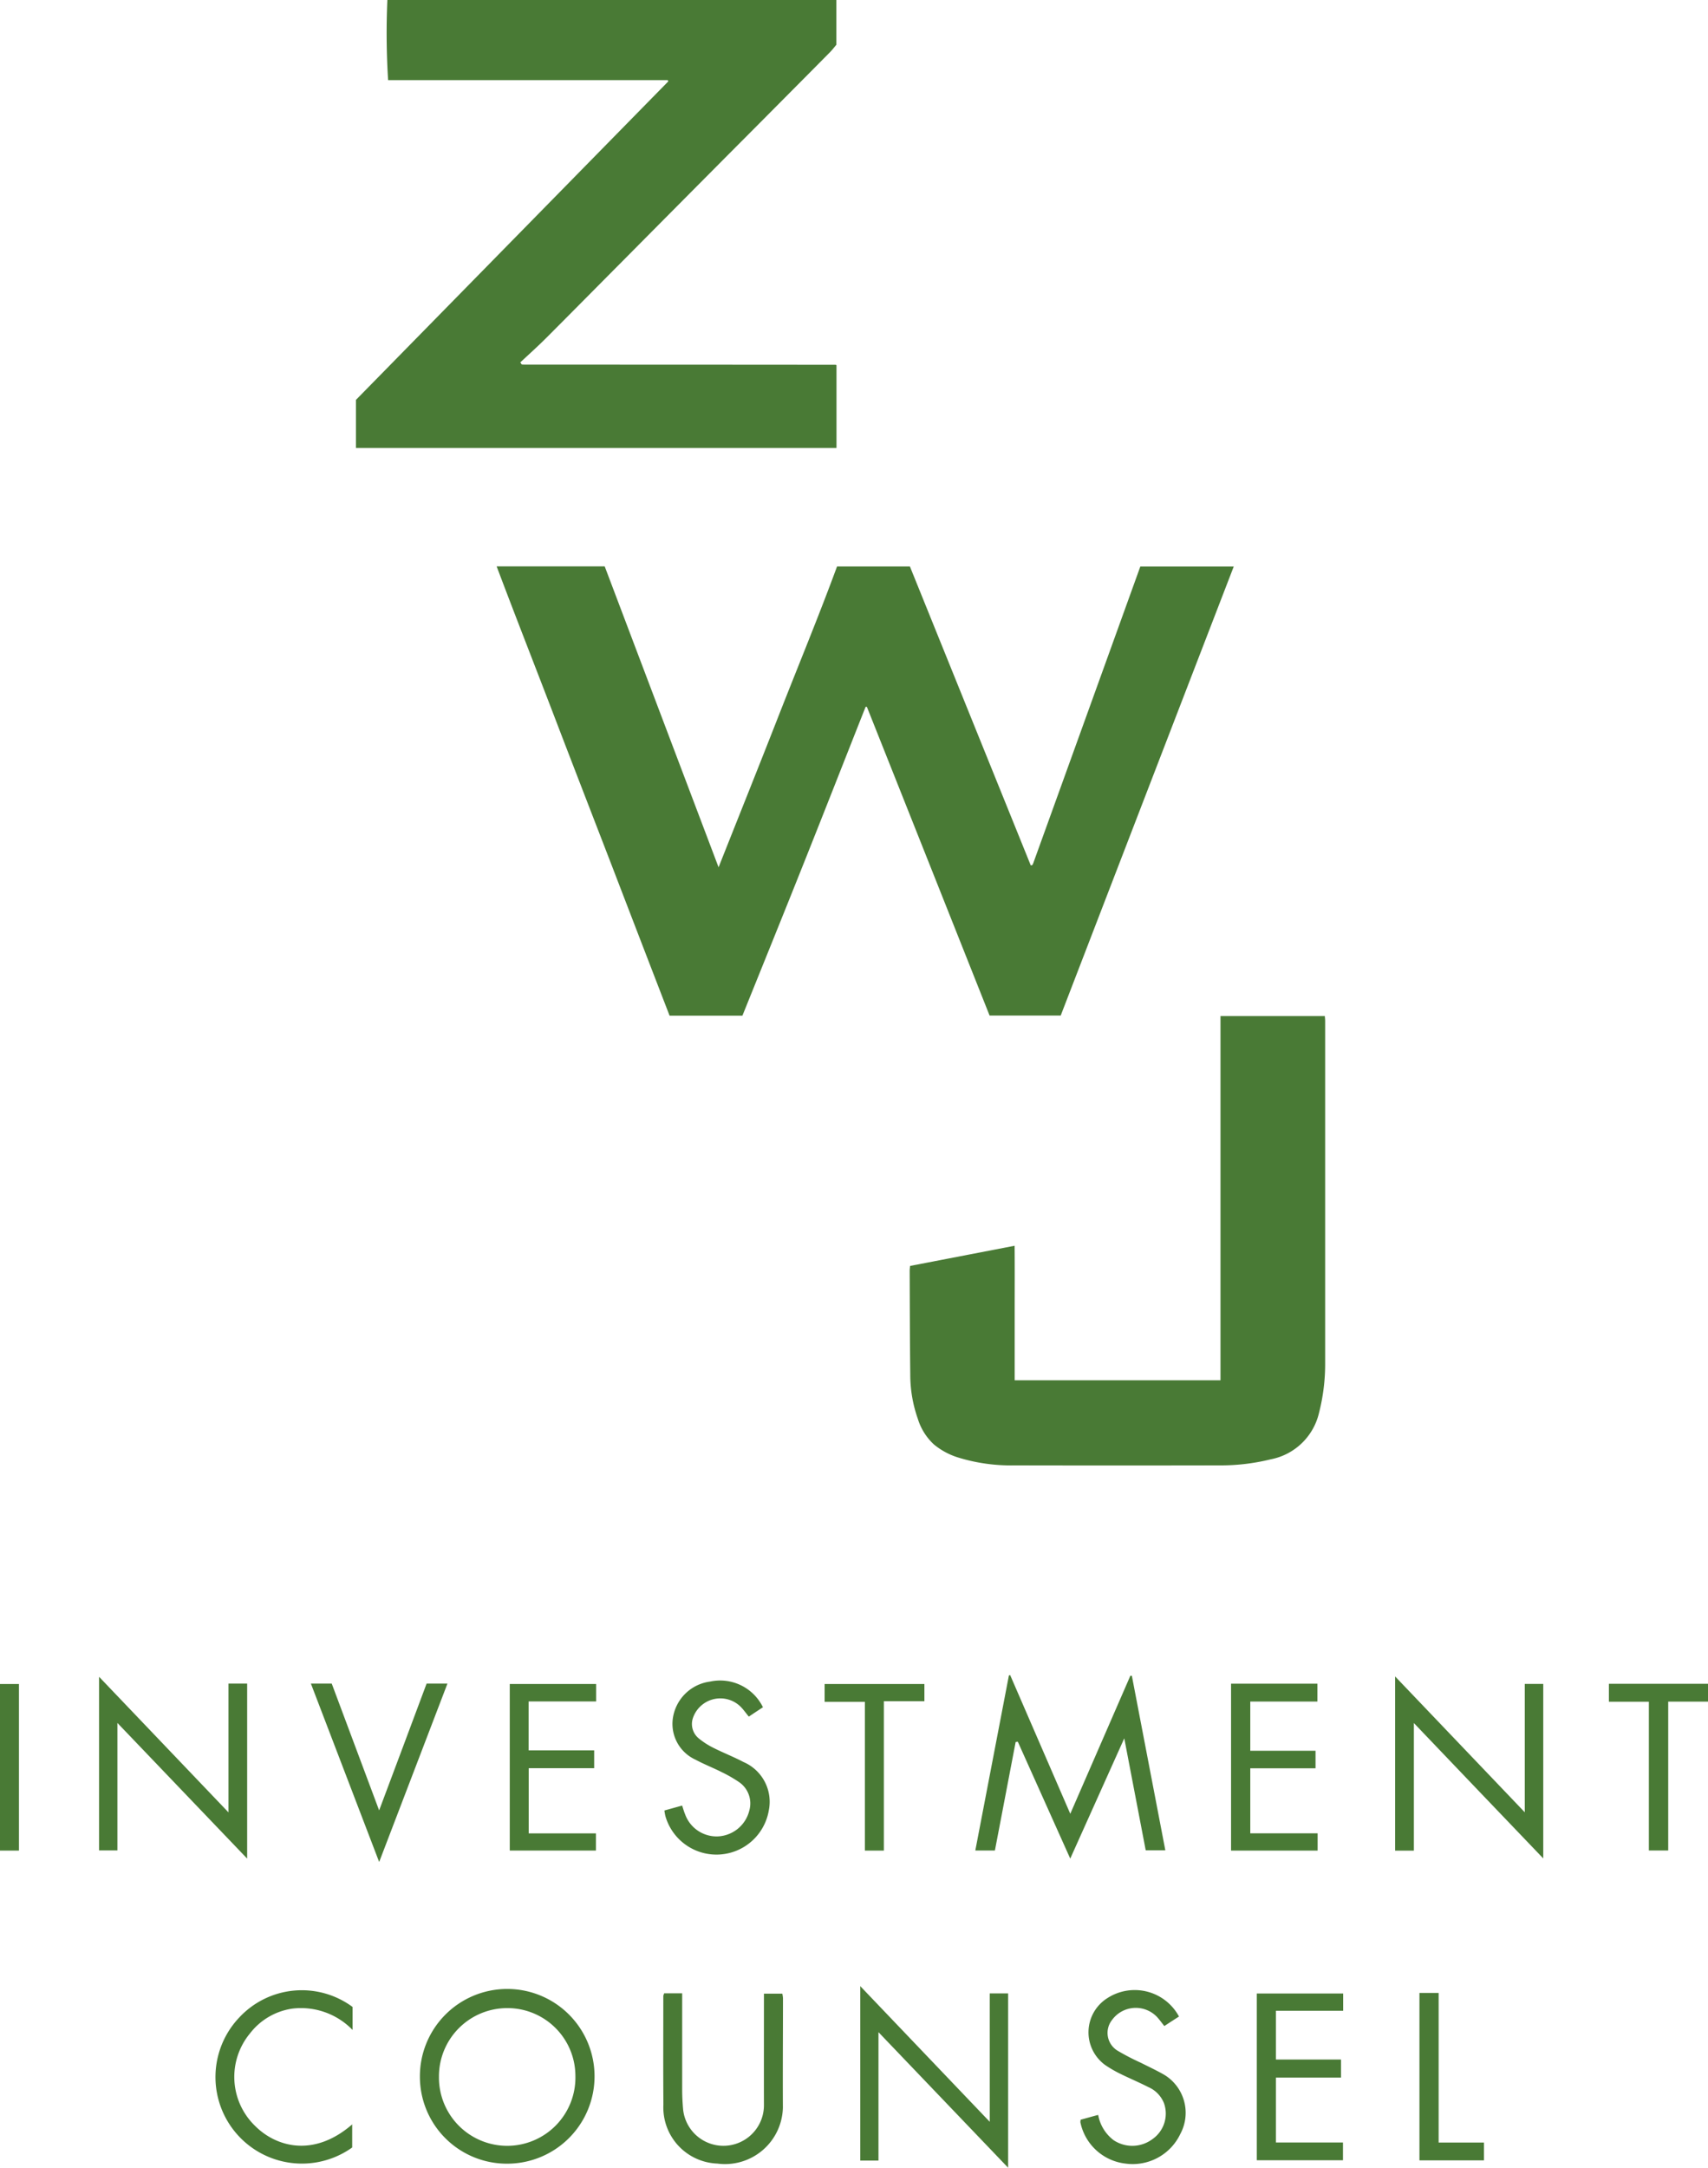 <?xml version="1.0" encoding="UTF-8"?>
<svg xmlns="http://www.w3.org/2000/svg" width="151.355" height="192.016" viewBox="0 0 151.355 192.016">
  <g id="logo" transform="translate(-9.549 -12.401)">
    <g id="Group_4" data-name="Group 4" transform="translate(9.549 160.773)">
      <path id="Path_21" data-name="Path 21" d="M3.33,296.877V282.12H5.01v14.757Z" transform="translate(-3.33 -281.326)" fill="#497a35"></path>
      <path id="Path_22" data-name="Path 22" d="M15.461,285.446v11.289H13.84V281.36c3.827,4.011,7.6,7.955,11.465,12.008V281.962h1.655v15.5c-3.844-4.019-7.612-7.955-11.506-12.024Z" transform="translate(-5.058 -281.201)" fill="#497a35"></path>
      <path id="Path_23" data-name="Path 23" d="M46.553,282.08H48.4c-2.005,5.248-3.994,10.437-6.05,15.8-2.056-5.365-4.036-10.554-6.05-15.8h1.847c1.387,3.693,2.758,7.37,4.2,11.231C43.8,289.458,45.166,285.782,46.553,282.08Z" transform="translate(-8.75 -281.32)" fill="#497a35"></path>
      <path id="Path_24" data-name="Path 24" d="M65.044,282.12v1.546H59.061V288h5.808v1.579h-5.8v5.774h5.958v1.521H57.39V282.12Z" transform="translate(-12.217 -281.326)" fill="#497a35"></path>
      <path id="Path_25" data-name="Path 25" d="M82.531,284.12c-.435.284-.827.543-1.262.836-.242-.292-.443-.577-.677-.827a2.563,2.563,0,0,0-4.253.886,1.646,1.646,0,0,0,.476,1.855,6.85,6.85,0,0,0,1.32.852c.877.443,1.8.8,2.657,1.253a3.834,3.834,0,0,1,2.248,4.287,4.706,4.706,0,0,1-9.167.493,4.787,4.787,0,0,1-.084-.485c.518-.142,1.019-.284,1.571-.435.092.284.167.543.267.785a2.973,2.973,0,0,0,2.858,1.947,3.012,3.012,0,0,0,2.833-2.315,2.288,2.288,0,0,0-.894-2.482,12.036,12.036,0,0,0-1.563-.9c-.76-.384-1.563-.694-2.315-1.1a3.484,3.484,0,0,1-1.972-3.877,3.834,3.834,0,0,1,3.267-3.042,4.221,4.221,0,0,1,4.679,2.273Z" transform="translate(-14.912 -281.271)" fill="#497a35"></path>
      <path id="Path_26" data-name="Path 26" d="M99.621,282.12v1.529H96.028v13.228h-1.68V283.7H90.78V282.12h8.849Z" transform="translate(-17.705 -281.326)" fill="#497a35"></path>
      <path id="Path_27" data-name="Path 27" d="M109.852,281.187c1.755,4.053,3.51,8.1,5.323,12.275,1.813-4.161,3.568-8.2,5.323-12.225h.134c.986,5.131,1.972,10.27,2.966,15.459H121.86c-.627-3.259-1.245-6.518-1.9-9.919-1.613,3.593-3.167,7.053-4.788,10.654-1.579-3.526-3.108-6.936-4.646-10.353l-.192.025q-.915,4.788-1.838,9.61H106.76c.994-5.2,1.98-10.345,2.975-15.5.033-.017.075-.025.109-.042Z" transform="translate(-20.332 -281.17)" fill="#497a35"></path>
      <path id="Path_28" data-name="Path 28" d="M141.551,295.334v1.538H133.88V282.09h7.654v1.579h-5.95v4.362h5.782v1.554h-5.782v5.757h5.966Z" transform="translate(-24.79 -281.321)" fill="#497a35"></path>
      <path id="Path_29" data-name="Path 29" d="M151.288,281.33c3.852,4.036,7.621,7.98,11.481,12.025V281.982h1.638v15.459c-3.827-4-7.6-7.938-11.465-11.991v11.3H151.28V281.33Z" transform="translate(-27.651 -281.196)" fill="#497a35"></path>
      <path id="Path_30" data-name="Path 30" d="M177.493,283.688H173.95V282.1h8.782v1.579h-3.526v13.186h-1.713V283.679Z" transform="translate(-31.377 -281.323)" fill="#497a35"></path>
      <path id="Path_31" data-name="Path 31" d="M38.325,316.066V318.1a6.367,6.367,0,0,0-5.348-1.888,5.782,5.782,0,0,0-3.752,2.206,6.035,6.035,0,0,0,.451,8.172c1.822,1.838,5.164,2.866,8.615-.125v2.047a7.663,7.663,0,0,1-10-11.523,7.571,7.571,0,0,1,10.044-.919Z" transform="translate(-7.082 -286.661)" fill="#497a35"></path>
      <path id="Path_32" data-name="Path 32" d="M47.86,322.274a7.738,7.738,0,1,1,7.771,7.671,7.7,7.7,0,0,1-7.771-7.671Zm7.721-6.108a6.045,6.045,0,0,0-6.033,6.075,6.047,6.047,0,1,0,12.091-.1A6.016,6.016,0,0,0,55.581,316.166Z" transform="translate(-10.65 -286.661)" fill="#497a35"></path>
      <path id="Path_33" data-name="Path 33" d="M73.744,314.91h1.6v8.565c0,.577.033,1.162.084,1.738a3.591,3.591,0,0,0,7.161-.376c-.008-2.983,0-5.958,0-8.941v-.953h1.629a2.718,2.718,0,0,1,.058.4c0,3.234-.025,6.468-.008,9.693a5.129,5.129,0,0,1-5.808,4.955,4.973,4.973,0,0,1-4.78-5.231c-.025-3.209-.008-6.409-.008-9.618a1.3,1.3,0,0,1,.075-.226Z" transform="translate(-14.892 -286.716)" fill="#497a35"></path>
      <path id="Path_34" data-name="Path 34" d="M106.025,314.793h1.638v15.442c-3.827-3.994-7.6-7.938-11.49-12.008V329.6H94.56V314.15c3.819,3.994,7.587,7.947,11.473,12.016V314.793Z" transform="translate(-18.327 -286.591)" fill="#497a35"></path>
      <path id="Path_35" data-name="Path 35" d="M117.916,326.053c.5-.134,1.019-.284,1.563-.426a3.6,3.6,0,0,0,1.37,2.24,2.992,2.992,0,0,0,3.468-.117,2.755,2.755,0,0,0,.994-3.159,2.613,2.613,0,0,0-1.387-1.429c-.852-.435-1.73-.8-2.59-1.228a10.887,10.887,0,0,1-1.237-.727,3.578,3.578,0,0,1,.209-5.933,4.457,4.457,0,0,1,6.334,1.638c-.418.267-.844.543-1.3.844-.234-.293-.435-.577-.669-.827a2.6,2.6,0,0,0-3.961.284,1.844,1.844,0,0,0,.543,2.758,21.663,21.663,0,0,0,2.005,1.036c.694.351,1.4.677,2.081,1.07a3.938,3.938,0,0,1,1.421,5.231,4.67,4.67,0,0,1-4.847,2.632,4.615,4.615,0,0,1-4.011-3.66.821.821,0,0,1,.025-.209Z" transform="translate(-22.163 -286.662)" fill="#497a35"></path>
      <path id="Path_36" data-name="Path 36" d="M144.264,314.93v1.529h-5.958v4.32h5.766v1.6h-5.766v5.749h5.941V329.7H136.61V314.93Z" transform="translate(-25.239 -286.72)" fill="#497a35"></path>
      <path id="Path_37" data-name="Path 37" d="M159.576,328.123V329.7H153.86V314.87h1.7v13.253Z" transform="translate(-28.075 -286.71)" fill="#497a35"></path>
    </g>
    <g id="Group_5" data-name="Group 5" transform="translate(41.093 12.401)">
      <path id="Path_38" data-name="Path 38" d="M39.41,104.9h9.582c3.352,8.853,6.7,17.7,10.091,26.654,1.788-4.513,3.559-8.918,5.288-13.336s3.553-8.812,5.211-13.312h6.455q5.347,13.218,10.707,26.471a.272.272,0,0,0,.095-.006.073.073,0,0,0,.047-.024.659.659,0,0,0,.077-.142q4.743-13.129,9.493-26.293h8.279Q97.051,124.836,89.4,144.689H83.1q-5.427-13.662-10.873-27.341l-.113-.012c-1.806,4.566-3.6,9.137-5.419,13.7s-3.66,9.1-5.5,13.662H54.742q-2.549-6.6-5.1-13.241c-1.7-4.406-3.411-8.812-5.1-13.224s-3.429-8.83-5.122-13.324Z" transform="translate(-26.95 -54.73)" fill="#497a35"></path>
      <path id="Path_39" data-name="Path 39" d="M46,27.28H21.218a67.021,67.021,0,0,1-.065-7.1H60.942v3.962c-.16.189-.349.444-.574.669-1.765,1.788-3.535,3.565-5.306,5.347-1.587,1.6-3.174,3.186-4.761,4.785q-4.175,4.2-8.35,8.409c-2.244,2.256-4.477,4.518-6.727,6.769-.746.746-1.528,1.445-2.3,2.167l.095.095a.088.088,0,0,0,.012.053c.006.012.024.018.041.024a.173.173,0,0,0,.053.012c.071,0,.142.006.213.006q13.768,0,27.537.012c.018,0,.03.012.077.041v7.331H18.37V55.6L46.049,27.387c-.018-.036-.036-.071-.053-.113Z" transform="translate(-18.37 -20.18)" fill="#497a35"></path>
      <path id="Path_40" data-name="Path 40" d="M101.283,194.29l9.244-1.783c.018,2.025.006,4,.006,5.975v5.94h18.239V172.16h9.244c.012.148.03.3.03.45v30.332a17.376,17.376,0,0,1-.539,4.347,5.453,5.453,0,0,1-4.3,4.139,18.407,18.407,0,0,1-4.512.533q-9.1.018-18.2,0a15.848,15.848,0,0,1-5.069-.728,6.3,6.3,0,0,1-2.049-1.125,5.146,5.146,0,0,1-1.427-2.274,11.735,11.735,0,0,1-.669-3.938c-.036-3.062-.041-6.117-.053-9.179a3.572,3.572,0,0,1,.041-.426Z" transform="translate(-52.161 -82.159)" fill="#497a35"></path>
    </g>
  </g>
</svg>
